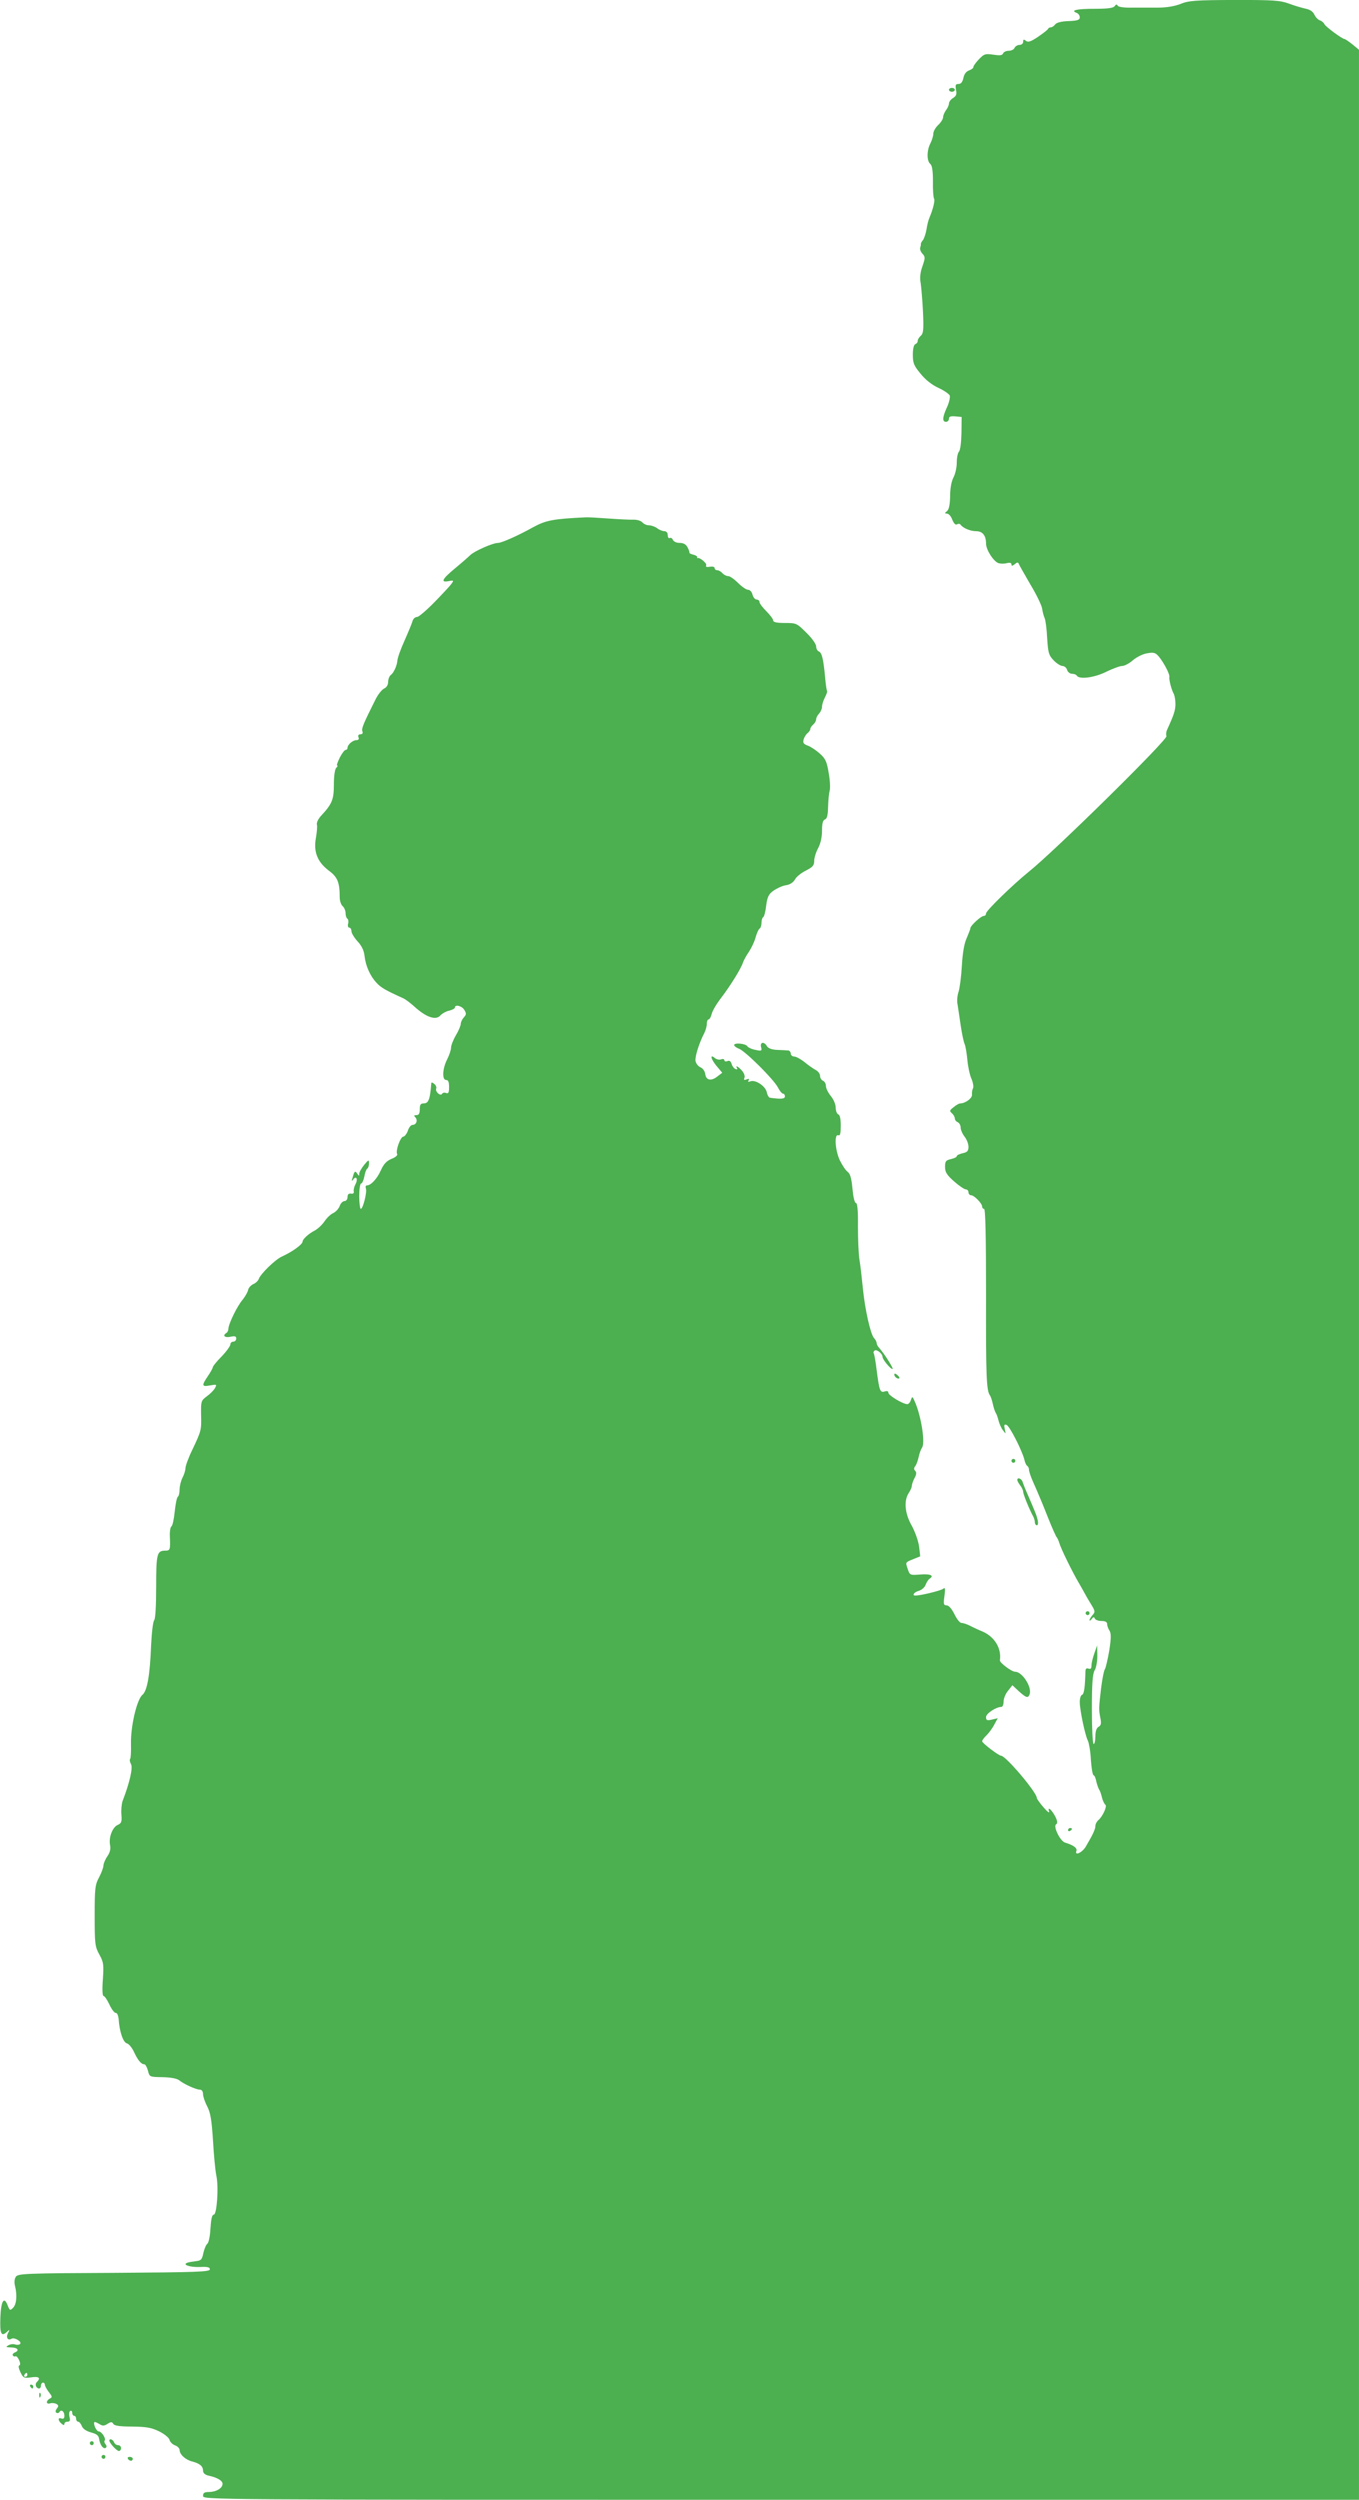 <?xml version="1.0" standalone="no"?>
<!DOCTYPE svg PUBLIC "-//W3C//DTD SVG 20010904//EN"
 "http://www.w3.org/TR/2001/REC-SVG-20010904/DTD/svg10.dtd">
<svg version="1.0" xmlns="http://www.w3.org/2000/svg"
 width="696pt" height="1280pt" viewBox="0 0 696 1280"
 preserveAspectRatio="xMidYMid meet">
<g transform="translate(0,1280) scale(0.1,-0.1)"
fill="#4caf50" stroke="none">
<path d="M6047 12780 c-31 -12 -74 -19 -115 -19 -37 0 -97 0 -134 0 -39 -1
-70 3 -74 10 -4 8 -9 7 -15 -2 -6 -10 -34 -14 -103 -14 -92 0 -126 -8 -92 -21
9 -3 16 -14 16 -23 0 -13 -11 -17 -57 -19 -38 -1 -62 -8 -69 -17 -6 -8 -16
-15 -22 -15 -6 0 -12 -3 -14 -7 -1 -5 -25 -23 -51 -41 -39 -26 -52 -30 -63
-21 -11 9 -14 8 -14 -5 0 -9 -8 -16 -19 -16 -10 0 -21 -7 -25 -15 -3 -8 -16
-15 -30 -15 -13 0 -26 -6 -29 -14 -4 -10 -17 -11 -50 -6 -41 6 -47 4 -74 -24
-16 -17 -29 -35 -28 -40 0 -5 -10 -12 -23 -17 -14 -5 -25 -20 -28 -39 -5 -20
-12 -30 -25 -30 -15 0 -17 -5 -13 -29 5 -23 2 -32 -15 -43 -12 -7 -21 -20 -21
-28 0 -8 -7 -24 -15 -34 -8 -11 -15 -27 -15 -36 0 -9 -11 -27 -25 -40 -14 -13
-25 -33 -25 -44 0 -12 -7 -34 -15 -50 -19 -36 -19 -90 -1 -105 10 -8 14 -35
14 -90 -1 -43 2 -83 6 -89 5 -9 -5 -52 -24 -97 -5 -11 -12 -38 -15 -60 -4 -22
-12 -46 -18 -54 -7 -8 -11 -17 -11 -20 1 -3 -1 -12 -3 -19 -3 -7 2 -21 11 -31
15 -16 15 -21 0 -65 -11 -30 -14 -60 -9 -84 3 -20 9 -87 12 -148 4 -92 2 -112
-11 -123 -9 -8 -16 -19 -16 -26 0 -8 -6 -15 -12 -17 -8 -3 -13 -24 -13 -54 0
-43 5 -56 40 -98 25 -31 58 -57 91 -72 28 -13 54 -31 58 -39 3 -9 -3 -36 -14
-60 -24 -52 -25 -75 -5 -75 8 0 15 7 15 16 0 11 8 14 33 12 l32 -3 -1 -83 c-1
-48 -6 -88 -13 -95 -6 -6 -11 -31 -11 -56 0 -26 -8 -59 -17 -76 -10 -19 -17
-55 -17 -95 -1 -45 -6 -69 -16 -77 -13 -11 -13 -12 0 -13 9 0 21 -14 27 -31 8
-19 16 -28 24 -24 6 4 14 4 18 -1 12 -18 51 -34 81 -34 32 0 50 -22 50 -64 0
-32 40 -93 65 -100 11 -3 31 -3 43 1 14 3 22 1 22 -7 0 -9 4 -9 17 1 11 10 17
11 20 3 2 -6 29 -53 59 -105 31 -51 58 -107 61 -124 2 -16 8 -39 13 -50 5 -11
11 -58 13 -104 5 -74 8 -86 33 -112 15 -16 36 -29 45 -29 10 0 21 -9 24 -20 3
-11 15 -20 25 -20 10 0 22 -4 25 -10 13 -20 90 -10 150 20 33 16 70 30 82 30
12 0 37 13 56 30 19 16 51 32 73 35 33 6 42 3 59 -17 25 -30 57 -91 54 -104
-3 -12 10 -65 22 -86 5 -10 9 -33 9 -53 0 -31 -8 -56 -43 -132 -5 -11 -6 -26
-3 -32 10 -15 -580 -596 -708 -697 -80 -65 -216 -197 -216 -211 0 -7 -5 -13
-12 -13 -14 0 -68 -50 -68 -62 0 -5 -9 -27 -19 -51 -13 -28 -21 -76 -25 -143
-3 -55 -11 -115 -17 -133 -6 -17 -9 -46 -5 -64 3 -17 10 -66 16 -107 6 -41 15
-84 20 -95 5 -11 11 -47 14 -80 3 -34 12 -78 21 -98 9 -21 12 -43 8 -50 -4 -7
-6 -21 -5 -32 2 -18 -34 -45 -61 -45 -5 0 -20 -8 -33 -19 -21 -16 -22 -20 -9
-31 8 -7 15 -19 15 -27 0 -7 7 -16 15 -19 8 -4 15 -16 15 -28 0 -11 9 -32 20
-46 11 -14 20 -37 20 -52 0 -21 -6 -28 -30 -33 -16 -4 -30 -10 -30 -15 0 -5
-13 -11 -30 -15 -26 -6 -30 -11 -30 -40 0 -27 9 -41 46 -74 26 -23 53 -41 60
-41 8 0 14 -7 14 -15 0 -8 6 -15 13 -15 16 0 57 -42 57 -58 0 -7 5 -12 10 -12
7 0 10 -147 10 -444 -1 -416 2 -486 20 -511 4 -5 11 -26 15 -45 4 -19 11 -39
15 -45 4 -5 10 -23 14 -39 4 -16 14 -39 23 -50 15 -20 15 -20 9 6 -5 22 -3 26
9 22 16 -6 79 -130 91 -177 3 -15 10 -30 15 -33 5 -3 9 -12 9 -20 0 -8 9 -36
21 -62 32 -73 44 -101 80 -192 19 -47 37 -87 40 -90 3 -3 10 -16 14 -30 8 -29
66 -147 100 -205 13 -22 27 -47 31 -55 4 -8 18 -32 31 -53 22 -36 23 -40 9
-56 -9 -10 -16 -22 -16 -27 0 -5 5 -2 11 6 8 11 12 12 16 3 2 -7 18 -13 34
-13 19 0 29 -5 29 -15 0 -8 5 -24 12 -34 9 -15 9 -38 -1 -103 -8 -46 -18 -88
-22 -94 -5 -6 -14 -51 -20 -100 -12 -103 -12 -108 -3 -153 5 -26 3 -36 -10
-43 -10 -6 -16 -22 -16 -48 0 -22 -4 -40 -9 -40 -5 0 -9 80 -9 178 0 134 4
182 14 199 8 12 14 46 14 75 l-1 53 -14 -40 c-8 -22 -15 -50 -15 -62 0 -16 -4
-21 -15 -17 -10 4 -15 0 -16 -12 -2 -85 -7 -118 -17 -122 -7 -2 -12 -18 -12
-37 0 -41 28 -174 42 -199 5 -11 13 -54 15 -98 3 -43 9 -78 14 -78 4 0 11 -15
14 -33 4 -17 11 -36 15 -42 4 -5 10 -23 14 -40 4 -16 12 -32 17 -36 11 -6 -14
-61 -36 -79 -8 -7 -15 -20 -15 -30 0 -16 -13 -44 -49 -105 -18 -31 -59 -50
-48 -22 5 14 -15 29 -58 42 -25 7 -63 84 -46 94 8 5 7 16 -4 39 -19 36 -42 56
-32 26 4 -10 -9 -1 -28 21 -19 22 -35 44 -35 49 0 28 -159 216 -183 216 -12 0
-96 64 -97 74 0 5 10 19 23 31 12 12 30 36 39 54 l18 33 -30 -7 c-25 -6 -30
-4 -30 13 0 18 51 52 79 52 6 0 11 12 11 28 0 15 10 40 23 55 l22 28 33 -31
c37 -33 47 -37 55 -16 14 36 -37 116 -74 116 -18 0 -79 46 -78 58 9 62 -27
121 -89 148 -20 8 -50 22 -65 30 -16 8 -35 14 -43 14 -8 0 -24 20 -36 45 -14
28 -29 45 -40 45 -15 0 -17 6 -11 48 5 40 4 45 -8 36 -12 -9 -114 -34 -141
-34 -19 0 -6 18 17 24 14 4 30 17 35 30 5 13 14 27 19 31 28 17 8 27 -44 23
-53 -4 -55 -4 -65 25 -13 39 -15 36 26 53 l37 15 -6 51 c-4 28 -20 74 -37 105
-36 63 -42 128 -16 168 9 13 16 30 16 37 0 7 6 25 14 40 10 18 11 29 3 37 -7
7 -7 14 0 23 6 7 14 29 18 48 4 19 12 40 17 47 18 23 -4 163 -37 237 -12 27
-13 27 -20 7 -3 -11 -12 -21 -18 -21 -22 0 -97 45 -97 58 0 9 -7 11 -19 7 -24
-7 -27 3 -41 108 -5 43 -12 82 -15 87 -3 5 -1 11 5 15 11 7 40 -17 40 -33 0
-13 40 -62 51 -62 8 0 -42 79 -68 108 -7 7 -13 18 -13 24 0 6 -6 19 -14 27
-18 21 -46 145 -57 256 -5 50 -12 114 -17 143 -5 29 -8 107 -8 173 1 81 -3
119 -10 119 -7 0 -14 30 -18 73 -5 53 -11 76 -25 87 -11 8 -28 35 -40 59 -24
51 -29 136 -8 128 10 -4 13 9 13 49 0 35 -4 55 -13 58 -7 3 -13 19 -13 35 0
17 -11 42 -25 59 -14 17 -25 40 -25 51 0 12 -7 24 -15 27 -8 4 -15 14 -15 25
0 10 -10 24 -22 30 -13 7 -39 25 -58 41 -19 15 -43 28 -52 28 -10 0 -18 7 -18
15 0 8 -6 15 -12 16 -7 1 -33 2 -57 3 -28 1 -46 8 -53 19 -14 25 -37 22 -30
-5 5 -19 2 -21 -28 -14 -19 3 -37 12 -42 18 -8 15 -68 20 -68 7 0 -5 11 -14
25 -19 33 -13 177 -156 199 -198 9 -18 21 -32 26 -32 6 0 10 -6 10 -14 0 -13
-18 -15 -76 -7 -6 0 -14 13 -17 29 -7 31 -58 65 -84 55 -11 -4 -14 -3 -9 5 5
8 1 10 -10 5 -13 -5 -16 -3 -11 9 3 9 -3 25 -14 37 -20 22 -35 28 -24 11 3 -5
0 -7 -8 -4 -8 3 -17 15 -20 26 -4 14 -11 19 -21 15 -9 -4 -16 -2 -16 4 0 6 -7
8 -16 5 -9 -4 -23 -1 -31 5 -28 24 -24 -1 5 -37 l31 -37 -25 -19 c-31 -25 -58
-20 -62 12 -2 15 -12 30 -25 35 -12 6 -23 20 -25 33 -3 22 18 90 45 142 7 14
13 35 13 48 0 12 4 22 9 22 5 0 12 12 16 28 3 15 25 52 48 82 49 64 103 152
112 181 4 12 18 37 31 56 13 20 29 53 34 74 6 21 15 41 20 44 6 3 10 17 10 30
0 13 4 26 9 29 5 3 12 30 15 59 6 44 12 58 37 76 17 12 45 25 63 28 22 3 38
14 47 29 7 14 32 34 56 46 35 18 43 26 43 50 0 15 9 45 20 65 13 24 20 57 20
89 0 37 4 54 15 58 11 4 15 22 16 63 1 32 4 69 8 83 4 14 2 56 -5 93 -9 57
-17 73 -45 98 -19 17 -47 36 -62 41 -22 8 -26 15 -21 32 3 11 12 26 20 32 8 6
14 16 14 21 0 6 7 16 15 23 8 7 15 19 15 27 0 8 7 21 15 29 8 9 15 24 15 35 0
11 7 33 15 48 8 16 13 30 11 32 -2 2 -7 33 -10 69 -9 98 -17 128 -32 134 -8 3
-14 15 -14 26 0 12 -22 43 -50 70 -49 49 -52 50 -110 50 -43 0 -60 4 -60 13 0
7 -16 28 -35 47 -19 19 -35 40 -35 47 0 7 -7 13 -15 13 -8 0 -17 11 -21 25 -3
14 -13 25 -23 25 -9 0 -32 16 -51 35 -19 19 -41 35 -51 35 -9 0 -22 7 -29 15
-7 8 -19 15 -26 15 -8 0 -14 5 -14 11 0 7 -10 9 -24 7 -17 -3 -23 -1 -19 8 4
10 -35 42 -44 36 -2 -1 -3 1 -2 6 0 4 -9 9 -21 12 -12 3 -20 7 -19 10 1 3 -3
15 -10 28 -8 15 -21 22 -40 22 -17 0 -31 7 -35 16 -3 8 -10 12 -16 9 -5 -3
-10 3 -10 14 0 13 -7 21 -17 21 -10 0 -27 7 -37 15 -11 8 -30 15 -42 15 -12 0
-27 7 -34 15 -7 8 -26 14 -44 14 -17 -1 -76 2 -131 6 -55 4 -107 7 -115 6
-167 -8 -204 -15 -270 -51 -77 -43 -161 -80 -179 -80 -27 0 -122 -42 -143 -63
-8 -8 -42 -38 -76 -66 -70 -58 -78 -76 -30 -66 31 7 28 1 -57 -88 -49 -52 -98
-95 -108 -96 -10 0 -20 -9 -23 -18 -7 -22 -17 -46 -42 -103 -22 -49 -36 -89
-37 -105 -2 -24 -19 -61 -33 -71 -8 -6 -14 -22 -14 -35 0 -16 -8 -29 -21 -35
-11 -5 -30 -29 -43 -54 -65 -130 -73 -150 -68 -165 4 -9 0 -15 -10 -15 -10 0
-13 -6 -10 -15 4 -10 0 -15 -11 -15 -18 0 -45 -23 -45 -39 0 -6 -4 -11 -10
-11 -5 0 -19 -18 -30 -40 -11 -22 -17 -40 -13 -40 4 0 2 -5 -5 -12 -7 -7 -12
-42 -12 -86 0 -77 -9 -99 -68 -162 -12 -14 -21 -32 -19 -42 3 -9 0 -40 -5 -69
-13 -71 8 -123 66 -167 45 -33 56 -60 56 -138 0 -17 7 -37 15 -44 8 -7 15 -23
15 -36 0 -12 4 -25 9 -28 5 -3 7 -15 4 -26 -3 -11 0 -20 6 -20 6 0 11 -8 11
-18 0 -10 14 -33 31 -52 21 -22 33 -47 36 -74 6 -53 29 -104 62 -139 22 -24
46 -38 137 -79 11 -5 36 -24 55 -41 61 -56 111 -73 134 -47 9 10 30 22 46 25
16 4 29 11 29 16 0 17 35 9 48 -12 11 -18 11 -24 -2 -38 -9 -10 -16 -25 -16
-33 0 -9 -11 -36 -25 -59 -14 -24 -25 -53 -25 -64 0 -12 -9 -38 -20 -60 -24
-47 -27 -105 -5 -105 11 0 15 -11 15 -36 0 -28 -3 -35 -15 -31 -8 4 -17 2 -21
-4 -8 -14 -36 11 -30 27 3 7 -2 18 -10 24 -8 7 -14 9 -15 4 -6 -83 -14 -104
-39 -104 -16 0 -20 -7 -20 -30 0 -22 -5 -30 -17 -30 -13 0 -14 -3 -6 -11 14
-14 6 -39 -14 -39 -8 0 -19 -13 -24 -30 -6 -16 -17 -30 -23 -30 -15 0 -41 -73
-32 -89 4 -6 -8 -17 -29 -25 -26 -11 -40 -27 -54 -58 -19 -43 -51 -78 -72 -78
-6 0 -8 -7 -5 -15 7 -19 -15 -105 -26 -105 -4 0 -8 29 -8 65 0 36 4 65 10 65
5 0 12 16 16 35 3 19 10 38 15 41 5 3 9 15 9 27 0 20 -2 20 -25 -8 -13 -16
-25 -37 -25 -45 0 -13 -1 -13 -10 0 -11 17 -15 14 -24 -20 -6 -18 -5 -21 3
-10 15 22 26 3 12 -23 -7 -13 -11 -30 -9 -38 2 -9 -4 -13 -14 -11 -12 2 -18
-4 -18 -18 0 -11 -7 -20 -15 -20 -9 0 -20 -11 -25 -25 -5 -14 -20 -30 -32 -36
-13 -5 -34 -25 -46 -43 -12 -18 -35 -39 -50 -47 -30 -15 -62 -44 -62 -56 0
-15 -53 -53 -106 -77 -34 -15 -111 -90 -119 -116 -3 -8 -15 -20 -27 -25 -13
-6 -25 -19 -27 -30 -2 -11 -15 -33 -28 -50 -28 -32 -73 -125 -73 -149 0 -8 -5
-18 -10 -21 -22 -14 -9 -26 20 -20 23 5 30 3 30 -9 0 -9 -7 -16 -15 -16 -8 0
-15 -6 -15 -14 0 -8 -20 -36 -45 -62 -25 -25 -45 -50 -45 -55 0 -4 -11 -25
-25 -45 -33 -49 -32 -56 11 -48 34 6 36 6 25 -14 -6 -11 -25 -30 -42 -42 -29
-22 -30 -25 -29 -94 2 -79 2 -81 -46 -182 -19 -39 -34 -81 -34 -92 0 -11 -7
-33 -15 -48 -8 -16 -15 -43 -15 -61 0 -17 -4 -34 -9 -37 -5 -3 -12 -37 -16
-76 -4 -39 -11 -73 -17 -76 -5 -3 -9 -25 -8 -48 3 -71 2 -76 -23 -76 -43 0
-47 -15 -47 -185 0 -97 -4 -165 -10 -171 -6 -6 -13 -64 -16 -130 -6 -154 -20
-233 -45 -253 -28 -24 -60 -161 -58 -249 1 -40 -1 -75 -4 -78 -4 -4 -2 -16 4
-27 11 -18 -7 -96 -43 -189 -5 -15 -8 -46 -6 -70 3 -37 0 -44 -20 -53 -26 -12
-46 -64 -38 -103 4 -18 0 -37 -14 -57 -11 -16 -20 -38 -20 -47 0 -10 -10 -37
-22 -60 -21 -39 -23 -57 -23 -198 0 -145 2 -158 24 -198 22 -40 23 -51 18
-128 -4 -50 -2 -84 3 -84 6 0 19 -20 31 -45 11 -24 26 -43 32 -42 7 1 13 -13
15 -33 4 -63 23 -118 42 -123 10 -2 26 -22 36 -43 20 -43 37 -64 53 -64 6 0
14 -15 19 -33 8 -32 8 -32 75 -33 43 -1 74 -7 85 -16 23 -19 86 -48 106 -48
10 0 16 -9 16 -23 0 -12 10 -41 21 -62 17 -32 23 -67 30 -175 4 -74 12 -155
17 -179 13 -59 3 -201 -13 -201 -9 0 -14 -23 -17 -71 -2 -39 -9 -73 -16 -78
-6 -4 -15 -25 -20 -46 -7 -35 -12 -40 -37 -43 -17 -2 -37 -5 -45 -8 -29 -10
13 -24 65 -22 38 2 50 -1 50 -12 0 -13 -69 -15 -490 -18 -449 -2 -491 -4 -503
-19 -8 -12 -10 -28 -5 -48 12 -48 8 -94 -10 -112 -15 -15 -17 -14 -27 11 -19
51 -35 25 -38 -62 -3 -85 5 -100 37 -69 11 10 11 8 2 -10 -12 -23 0 -40 19
-28 13 8 52 -14 44 -26 -3 -5 -14 -7 -25 -4 -10 4 -27 2 -36 -4 -15 -9 -13
-10 15 -11 33 0 44 -16 17 -26 -8 -4 -12 -10 -9 -15 3 -5 9 -7 13 -4 5 2 13
-6 19 -20 7 -15 7 -25 1 -27 -6 -2 -3 -16 6 -35 14 -29 18 -31 55 -26 40 6 50
-3 29 -24 -12 -12 -4 -33 12 -33 5 0 9 7 9 15 0 8 5 15 10 15 6 0 10 -5 10
-11 0 -6 9 -23 20 -37 18 -23 19 -27 5 -34 -21 -12 -19 -31 3 -24 9 3 23 1 31
-3 12 -8 12 -12 2 -24 -7 -10 -8 -18 -2 -21 5 -4 12 -2 16 4 9 15 25 2 25 -20
0 -13 -5 -17 -15 -14 -19 8 -19 -10 0 -26 10 -9 15 -9 15 -1 0 6 7 11 16 11
12 0 15 6 10 24 -3 14 -2 28 4 31 5 3 10 -1 10 -9 0 -9 5 -16 10 -16 6 0 10
-7 10 -15 0 -8 5 -15 10 -15 6 0 14 -10 19 -22 5 -14 22 -26 47 -33 30 -8 40
-16 42 -35 5 -30 21 -52 34 -44 5 4 5 11 -1 18 -6 7 -8 15 -5 19 9 9 -15 47
-30 47 -12 0 -30 39 -22 48 2 2 13 -3 25 -10 17 -11 25 -10 42 1 18 11 23 11
30 -1 6 -9 34 -13 96 -13 72 -1 97 -5 137 -24 27 -13 51 -33 54 -43 2 -11 15
-24 28 -29 13 -4 24 -16 24 -24 0 -23 31 -51 65 -59 38 -10 55 -24 55 -47 0
-12 10 -21 27 -25 44 -9 73 -26 73 -42 0 -22 -31 -41 -67 -42 -26 0 -33 -4
-33 -20 0 -20 7 -20 2960 -20 l2960 0 0 6273 0 6272 -34 28 c-19 15 -37 27
-40 27 -12 0 -98 64 -103 76 -3 7 -13 16 -22 19 -10 3 -23 16 -29 29 -7 16
-23 27 -44 31 -18 4 -57 15 -86 26 -46 17 -80 19 -280 19 -198 -1 -233 -3
-275 -20z m-5907 -12140 c0 -5 -5 -10 -11 -10 -5 0 -7 5 -4 10 3 6 8 10 11 10
2 0 4 -4 4 -10z"/>
<path d="M4860 12340 c0 -5 7 -10 15 -10 8 0 15 5 15 10 0 6 -7 10 -15 10 -8
0 -15 -4 -15 -10z"/>
<path d="M4580 5762 c0 -12 19 -26 26 -19 2 2 -2 10 -11 17 -9 8 -15 8 -15 2z"/>
<path d="M5180 5320 c0 -5 5 -10 10 -10 6 0 10 5 10 10 0 6 -4 10 -10 10 -5 0
-10 -4 -10 -10z"/>
<path d="M5210 5222 c0 -5 7 -17 15 -28 8 -10 15 -25 15 -32 0 -13 32 -91 50
-124 6 -10 10 -25 10 -33 0 -8 5 -15 10 -15 6 0 8 11 4 28 -6 26 -13 42 -54
137 -10 22 -20 48 -23 58 -6 17 -27 24 -27 9z"/>
<path d="M5560 4540 c0 -5 5 -10 10 -10 6 0 10 5 10 10 0 6 -4 10 -10 10 -5 0
-10 -4 -10 -10z"/>
<path d="M5470 3429 c0 -5 5 -7 10 -4 6 3 10 8 10 11 0 2 -4 4 -10 4 -5 0 -10
-5 -10 -11z"/>
<path d="M155 580 c3 -5 8 -10 11 -10 2 0 4 5 4 10 0 6 -5 10 -11 10 -5 0 -7
-4 -4 -10z"/>
<path d="M201 534 c0 -11 3 -14 6 -6 3 7 2 16 -1 19 -3 4 -6 -2 -5 -13z"/>
<path d="M560 303 c1 -13 38 -53 49 -53 6 0 11 7 11 15 0 8 -7 15 -15 15 -9 0
-18 7 -21 15 -6 15 -24 21 -24 8z"/>
<path d="M460 290 c0 -5 5 -10 10 -10 6 0 10 5 10 10 0 6 -4 10 -10 10 -5 0
-10 -4 -10 -10z"/>
<path d="M520 220 c0 -5 5 -10 10 -10 6 0 10 5 10 10 0 6 -4 10 -10 10 -5 0
-10 -4 -10 -10z"/>
<path d="M655 210 c3 -5 10 -10 16 -10 5 0 9 5 9 10 0 6 -7 10 -16 10 -8 0
-12 -4 -9 -10z"/>
</g>
</svg>
